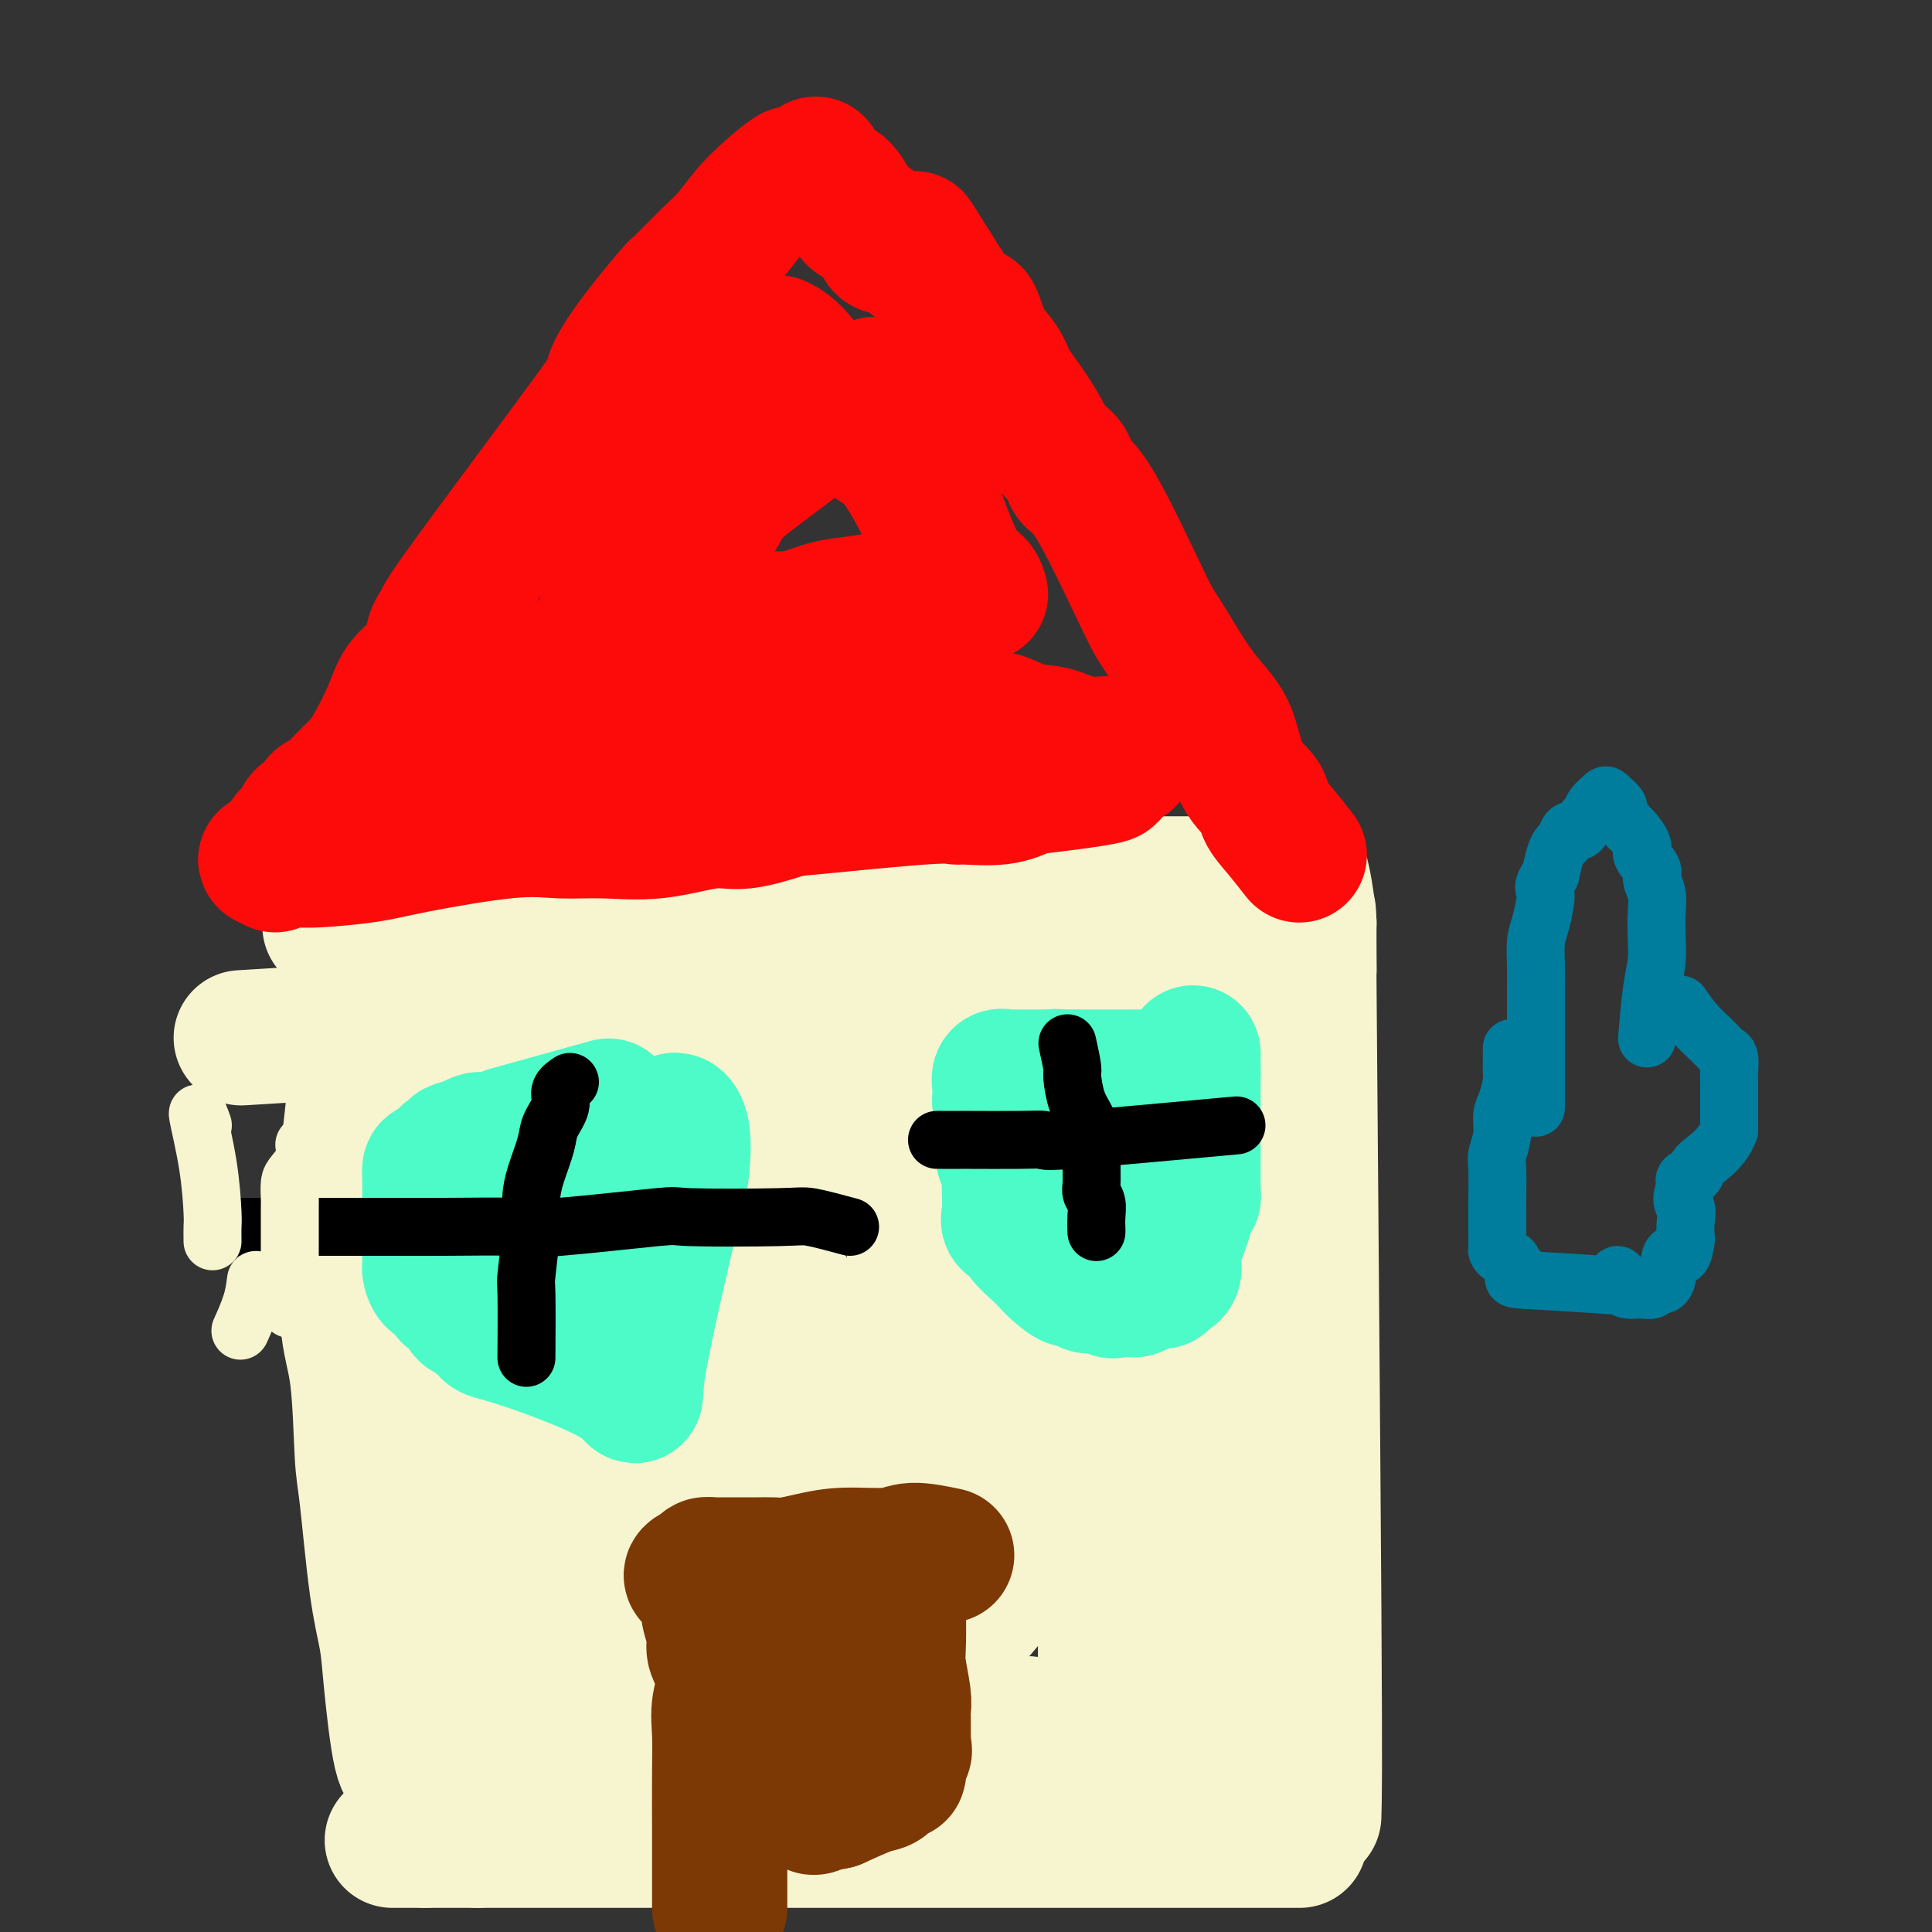 <svg viewBox='0 0 400 400' version='1.1' xmlns='http://www.w3.org/2000/svg' xmlns:xlink='http://www.w3.org/1999/xlink'><rect x="0" y="0" width="400" height="400" fill="#333333" stroke="none"/><g fill='none' stroke='#F7F5D0' stroke-width='28' stroke-linecap='round' stroke-linejoin='round'><path d='M269,381c0.265,0.000 0.530,0.000 -6,0c-6.530,0.000 -19.853,0.000 -30,0c-10.147,0.000 -17.116,0.000 -32,0c-14.884,0.000 -37.681,0.000 -56,0c-18.319,0.000 -32.159,0.000 -46,0'/><path d='M99,381c-28.667,0.000 -15.333,0.000 -10,0c5.333,0.000 2.667,0.000 0,0'/><path d='M272,376c0.113,-3.750 0.226,-7.499 0,-43c-0.226,-35.501 -0.793,-102.753 -1,-129c-0.207,-26.247 -0.056,-11.490 0,-6c0.056,5.490 0.016,1.711 0,-1c-0.016,-2.711 -0.008,-4.356 0,-6'/><path d='M271,191c-2.667,-28.036 -8.833,-5.625 -12,3c-3.167,8.625 -3.333,3.464 -11,3c-7.667,-0.464 -22.833,3.768 -38,8'/><path d='M210,205c-20.443,3.343 -41.050,4.700 -66,6c-24.950,1.300 -54.243,2.545 -65,3c-10.757,0.455 -2.978,0.122 -1,0c1.978,-0.122 -1.844,-0.033 -4,0c-2.156,0.033 -2.644,0.009 -3,0c-0.356,-0.009 -0.580,-0.002 -1,0c-0.420,0.002 -1.036,0.001 -2,0c-0.964,-0.001 -2.275,-0.000 -3,0c-0.725,0.000 -0.862,0.000 -1,0'/><path d='M64,214c-24.333,1.500 -12.167,0.750 0,0'/><path d='M269,182c-0.912,0.423 -1.824,0.846 -3,1c-1.176,0.154 -2.616,0.040 -5,0c-2.384,-0.040 -5.712,-0.007 -11,0c-5.288,0.007 -12.535,-0.013 -17,0c-4.465,0.013 -6.147,0.059 -9,0c-2.853,-0.059 -6.876,-0.223 -9,0c-2.124,0.223 -2.348,0.833 -8,1c-5.652,0.167 -16.733,-0.110 -25,0c-8.267,0.110 -13.720,0.606 -19,1c-5.280,0.394 -10.385,0.688 -16,1c-5.615,0.312 -11.738,0.644 -15,1c-3.262,0.356 -3.664,0.736 -7,1c-3.336,0.264 -9.607,0.410 -13,1c-3.393,0.590 -3.910,1.622 -6,2c-2.090,0.378 -5.755,0.102 -9,0c-3.245,-0.102 -6.070,-0.029 -8,0c-1.930,0.029 -2.965,0.015 -4,0'/><path d='M85,191c-29.703,1.384 -11.959,0.344 -6,0c5.959,-0.344 0.133,0.007 -2,0c-2.133,-0.007 -0.572,-0.371 0,0c0.572,0.371 0.155,1.477 0,2c-0.155,0.523 -0.047,0.464 0,1c0.047,0.536 0.034,1.667 0,3c-0.034,1.333 -0.088,2.867 0,5c0.088,2.133 0.319,4.864 0,4c-0.319,-0.864 -1.189,-5.324 0,6c1.189,11.324 4.435,38.434 6,50c1.565,11.566 1.447,7.590 4,22c2.553,14.410 7.776,47.205 13,80'/><path d='M100,364c3.578,23.644 1.022,6.756 0,0c-1.022,-6.756 -0.511,-3.378 0,0'/><path d='M88,381c0.208,-0.880 0.417,-1.759 0,-3c-0.417,-1.241 -1.459,-2.842 -2,-5c-0.541,-2.158 -0.582,-4.872 -1,-6c-0.418,-1.128 -1.215,-0.669 -2,-4c-0.785,-3.331 -1.559,-10.453 -2,-15c-0.441,-4.547 -0.551,-6.521 -1,-9c-0.449,-2.479 -1.238,-5.463 -2,-11c-0.762,-5.537 -1.496,-13.626 -2,-18c-0.504,-4.374 -0.779,-5.033 -1,-9c-0.221,-3.967 -0.390,-11.242 -1,-16c-0.610,-4.758 -1.662,-6.997 -2,-12c-0.338,-5.003 0.036,-12.769 0,-17c-0.036,-4.231 -0.484,-4.928 -1,-6c-0.516,-1.072 -1.100,-2.519 -1,-3c0.100,-0.481 0.886,0.006 2,-8c1.114,-8.006 2.557,-24.503 4,-41'/><path d='M76,198c0.933,-8.333 0.267,-4.667 0,-3c-0.267,1.667 -0.133,1.333 0,1'/></g>
<g fill='none' stroke='#FD0A0A' stroke-width='28' stroke-linecap='round' stroke-linejoin='round'><path d='M269,177c-1.353,-1.727 -2.705,-3.454 -4,-5c-1.295,-1.546 -2.531,-2.910 -3,-4c-0.469,-1.090 -0.171,-1.907 -1,-3c-0.829,-1.093 -2.785,-2.461 -4,-5c-1.215,-2.539 -1.689,-6.249 -3,-9c-1.311,-2.751 -3.458,-4.542 -6,-8c-2.542,-3.458 -5.477,-8.582 -7,-11c-1.523,-2.418 -1.633,-2.130 -4,-7c-2.367,-4.870 -6.992,-14.898 -10,-20c-3.008,-5.102 -4.399,-5.279 -5,-6c-0.601,-0.721 -0.412,-1.987 -1,-3c-0.588,-1.013 -1.952,-1.772 -3,-3c-1.048,-1.228 -1.779,-2.924 -3,-5c-1.221,-2.076 -2.933,-4.532 -4,-6c-1.067,-1.468 -1.490,-1.949 -2,-3c-0.510,-1.051 -1.108,-2.671 -2,-4c-0.892,-1.329 -2.078,-2.366 -3,-4c-0.922,-1.634 -1.578,-3.866 -2,-5c-0.422,-1.134 -0.608,-1.170 -1,-1c-0.392,0.170 -0.990,0.546 -2,0c-1.010,-0.546 -2.431,-2.013 -3,-3c-0.569,-0.987 -0.284,-1.493 0,-2'/><path d='M196,60c-11.848,-18.940 -4.966,-7.791 -3,-4c1.966,3.791 -0.982,0.223 -2,-1c-1.018,-1.223 -0.104,-0.102 0,0c0.104,0.102 -0.601,-0.814 -1,-1c-0.399,-0.186 -0.492,0.358 -1,0c-0.508,-0.358 -1.431,-1.620 -2,-2c-0.569,-0.380 -0.783,0.121 -1,0c-0.217,-0.121 -0.437,-0.863 -1,-1c-0.563,-0.137 -1.468,0.330 -2,0c-0.532,-0.330 -0.691,-1.456 -1,-2c-0.309,-0.544 -0.769,-0.507 -1,-1c-0.231,-0.493 -0.232,-1.515 -1,-2c-0.768,-0.485 -2.304,-0.434 -3,-1c-0.696,-0.566 -0.554,-1.751 -1,-3c-0.446,-1.249 -1.482,-2.564 -2,-3c-0.518,-0.436 -0.518,0.005 -1,0c-0.482,-0.005 -1.447,-0.457 -2,-1c-0.553,-0.543 -0.695,-1.176 -1,-2c-0.305,-0.824 -0.775,-1.837 -1,-2c-0.225,-0.163 -0.207,0.525 -1,1c-0.793,0.475 -2.396,0.738 -4,1'/><path d='M164,36c-1.718,1.044 -3.512,2.652 -5,4c-1.488,1.348 -2.669,2.434 -4,4c-1.331,1.566 -2.813,3.612 -4,5c-1.187,1.388 -2.080,2.117 -4,4c-1.920,1.883 -4.866,4.920 -6,6c-1.134,1.080 -0.457,0.201 -2,2c-1.543,1.799 -5.306,6.274 -8,10c-2.694,3.726 -4.321,6.702 -4,7c0.321,0.298 2.588,-2.081 -4,7c-6.588,9.081 -22.031,29.621 -28,38c-5.969,8.379 -2.465,4.597 -2,4c0.465,-0.597 -2.109,1.993 -3,4c-0.891,2.007 -0.100,3.433 -1,5c-0.900,1.567 -3.490,3.276 -5,5c-1.510,1.724 -1.941,3.464 -3,6c-1.059,2.536 -2.746,5.869 -4,8c-1.254,2.131 -2.075,3.061 -3,4c-0.925,0.939 -1.953,1.886 -3,3c-1.047,1.114 -2.113,2.396 -3,3c-0.887,0.604 -1.595,0.529 -2,1c-0.405,0.471 -0.508,1.487 -1,2c-0.492,0.513 -1.375,0.521 -2,1c-0.625,0.479 -0.992,1.427 -1,2c-0.008,0.573 0.344,0.770 0,1c-0.344,0.230 -1.384,0.494 -2,1c-0.616,0.506 -0.808,1.253 -1,2'/><path d='M59,175c-3.080,4.061 -1.780,4.212 -2,4c-0.220,-0.212 -1.962,-0.788 -2,-1c-0.038,-0.212 1.626,-0.059 2,0c0.374,0.059 -0.541,0.025 0,0c0.541,-0.025 2.540,-0.043 4,0c1.460,0.043 2.383,0.145 5,0c2.617,-0.145 6.929,-0.537 10,-1c3.071,-0.463 4.899,-0.998 10,-2c5.101,-1.002 13.473,-2.473 19,-3c5.527,-0.527 8.210,-0.111 11,0c2.790,0.111 5.686,-0.082 9,0c3.314,0.082 7.044,0.441 11,0c3.956,-0.441 8.137,-1.681 11,-2c2.863,-0.319 4.406,0.282 7,0c2.594,-0.282 6.238,-1.449 8,-2c1.762,-0.551 1.642,-0.486 7,-1c5.358,-0.514 16.193,-1.607 22,-2c5.807,-0.393 6.588,-0.085 7,0c0.412,0.085 0.457,-0.054 2,0c1.543,0.054 4.584,0.301 7,0c2.416,-0.301 4.208,-1.151 6,-2'/><path d='M213,163c26.412,-3.085 14.443,-2.799 11,-3c-3.443,-0.201 1.639,-0.889 4,-1c2.361,-0.111 1.999,0.356 2,0c0.001,-0.356 0.364,-1.536 1,-2c0.636,-0.464 1.543,-0.214 2,0c0.457,0.214 0.462,0.390 0,0c-0.462,-0.390 -1.392,-1.346 -2,-2c-0.608,-0.654 -0.893,-1.007 -2,-1c-1.107,0.007 -3.035,0.373 -5,0c-1.965,-0.373 -3.967,-1.486 -6,-2c-2.033,-0.514 -4.099,-0.431 -6,-1c-1.901,-0.569 -3.638,-1.792 -5,-2c-1.362,-0.208 -2.348,0.599 -4,1c-1.652,0.401 -3.970,0.396 -6,0c-2.030,-0.396 -3.772,-1.185 -6,-2c-2.228,-0.815 -4.941,-1.657 -7,-2c-2.059,-0.343 -3.463,-0.187 -5,0c-1.537,0.187 -3.205,0.404 -5,0c-1.795,-0.404 -3.716,-1.429 -5,-2c-1.284,-0.571 -1.930,-0.688 -3,-1c-1.070,-0.312 -2.564,-0.818 -4,-1c-1.436,-0.182 -2.813,-0.041 -4,0c-1.187,0.041 -2.184,-0.020 -3,0c-0.816,0.020 -1.450,0.121 -2,0c-0.550,-0.121 -1.014,-0.463 -4,-1c-2.986,-0.537 -8.493,-1.268 -14,-2'/><path d='M135,139c-12.599,-1.546 -8.095,-0.411 -6,0c2.095,0.411 1.783,0.100 -1,0c-2.783,-0.100 -8.036,0.013 -10,0c-1.964,-0.013 -0.637,-0.150 -1,0c-0.363,0.150 -2.415,0.589 -2,0c0.415,-0.589 3.298,-2.204 5,-3c1.702,-0.796 2.223,-0.772 3,-1c0.777,-0.228 1.810,-0.709 3,-1c1.190,-0.291 2.538,-0.394 4,-1c1.462,-0.606 3.039,-1.716 5,-2c1.961,-0.284 4.305,0.257 7,0c2.695,-0.257 5.741,-1.312 8,-2c2.259,-0.688 3.730,-1.010 6,-1c2.270,0.010 5.341,0.353 8,0c2.659,-0.353 4.908,-1.403 7,-2c2.092,-0.597 4.026,-0.742 6,-1c1.974,-0.258 3.987,-0.629 6,-1'/><path d='M183,124c7.862,-1.096 3.515,-0.336 3,0c-0.515,0.336 2.800,0.248 5,0c2.200,-0.248 3.283,-0.655 4,-1c0.717,-0.345 1.066,-0.627 0,0c-1.066,0.627 -3.548,2.164 -6,4c-2.452,1.836 -4.873,3.971 -7,5c-2.127,1.029 -3.961,0.952 -6,1c-2.039,0.048 -4.284,0.221 -7,1c-2.716,0.779 -5.904,2.164 -9,3c-3.096,0.836 -6.100,1.124 -9,2c-2.900,0.876 -5.695,2.339 -8,3c-2.305,0.661 -4.120,0.521 -6,1c-1.880,0.479 -3.825,1.578 -6,2c-2.175,0.422 -4.578,0.165 -6,0c-1.422,-0.165 -1.862,-0.240 -3,0c-1.138,0.240 -2.974,0.796 -4,1c-1.026,0.204 -1.240,0.056 -2,0c-0.760,-0.056 -2.064,-0.019 -3,0c-0.936,0.019 -1.505,0.019 -1,0c0.505,-0.019 2.084,-0.057 4,1c1.916,1.057 4.170,3.208 7,4c2.830,0.792 6.237,0.226 10,0c3.763,-0.226 7.881,-0.113 12,0'/><path d='M145,151c6.106,-0.405 10.369,-1.419 14,-2c3.631,-0.581 6.628,-0.729 10,-1c3.372,-0.271 7.119,-0.663 9,-1c1.881,-0.337 1.895,-0.617 3,-1c1.105,-0.383 3.299,-0.869 5,-1c1.701,-0.131 2.908,0.094 3,0c0.092,-0.094 -0.933,-0.508 -2,-1c-1.067,-0.492 -2.178,-1.063 -4,-2c-1.822,-0.937 -4.357,-2.240 -7,-3c-2.643,-0.760 -5.395,-0.978 -9,-2c-3.605,-1.022 -8.062,-2.850 -12,-5c-3.938,-2.150 -7.358,-4.624 -10,-5c-2.642,-0.376 -4.505,1.344 -6,1c-1.495,-0.344 -2.621,-2.752 -4,-4c-1.379,-1.248 -3.010,-1.335 -4,-2c-0.990,-0.665 -1.338,-1.906 -2,-3c-0.662,-1.094 -1.636,-2.040 -2,-3c-0.364,-0.960 -0.117,-1.933 0,-3c0.117,-1.067 0.103,-2.229 0,-3c-0.103,-0.771 -0.296,-1.151 2,-6c2.296,-4.849 7.079,-14.166 9,-18c1.921,-3.834 0.979,-2.186 1,-2c0.021,0.186 1.006,-1.090 2,-1c0.994,0.090 1.997,1.545 3,3'/><path d='M144,86c0.700,1.413 0.949,3.446 1,5c0.051,1.554 -0.098,2.628 0,5c0.098,2.372 0.442,6.041 0,10c-0.442,3.959 -1.670,8.209 -3,12c-1.330,3.791 -2.762,7.123 -4,10c-1.238,2.877 -2.283,5.297 -3,7c-0.717,1.703 -1.108,2.688 -2,4c-0.892,1.312 -2.285,2.951 -3,4c-0.715,1.049 -0.752,1.507 -1,2c-0.248,0.493 -0.708,1.021 -1,1c-0.292,-0.021 -0.417,-0.590 -1,-2c-0.583,-1.410 -1.624,-3.661 -2,-5c-0.376,-1.339 -0.087,-1.767 0,-3c0.087,-1.233 -0.029,-3.272 0,-5c0.029,-1.728 0.202,-3.144 1,-6c0.798,-2.856 2.223,-7.151 3,-11c0.777,-3.849 0.908,-7.251 2,-10c1.092,-2.749 3.145,-4.846 4,-6c0.855,-1.154 0.513,-1.364 1,-3c0.487,-1.636 1.805,-4.699 3,-7c1.195,-2.301 2.267,-3.842 3,-5c0.733,-1.158 1.127,-1.935 2,-3c0.873,-1.065 2.224,-2.420 3,-3c0.776,-0.580 0.978,-0.387 1,-1c0.022,-0.613 -0.137,-2.032 2,-3c2.137,-0.968 6.568,-1.484 11,-2'/><path d='M161,71c3.135,1.150 5.473,5.026 8,8c2.527,2.974 5.245,5.046 7,7c1.755,1.954 2.549,3.790 4,5c1.451,1.210 3.559,1.794 6,5c2.441,3.206 5.217,9.035 7,12c1.783,2.965 2.575,3.065 3,4c0.425,0.935 0.482,2.705 1,4c0.518,1.295 1.496,2.116 2,3c0.504,0.884 0.533,1.830 1,2c0.467,0.170 1.370,-0.437 2,0c0.630,0.437 0.986,1.916 1,2c0.014,0.084 -0.314,-1.229 -1,-2c-0.686,-0.771 -1.732,-1.002 -3,-3c-1.268,-1.998 -2.759,-5.765 -4,-9c-1.241,-3.235 -2.231,-5.939 -3,-8c-0.769,-2.061 -1.318,-3.478 -2,-5c-0.682,-1.522 -1.496,-3.148 -2,-4c-0.504,-0.852 -0.698,-0.930 -1,-2c-0.302,-1.070 -0.712,-3.131 -1,-4c-0.288,-0.869 -0.453,-0.545 -1,-1c-0.547,-0.455 -1.475,-1.687 -2,-2c-0.525,-0.313 -0.649,0.295 -1,0c-0.351,-0.295 -0.931,-1.493 -1,-2c-0.069,-0.507 0.373,-0.321 0,0c-0.373,0.321 -1.562,0.779 -1,0c0.562,-0.779 2.875,-2.794 -1,0c-3.875,2.794 -13.937,10.397 -24,18'/><path d='M155,99c-5.155,4.073 -5.043,5.254 -6,7c-0.957,1.746 -2.984,4.056 -6,6c-3.016,1.944 -7.022,3.522 -9,6c-1.978,2.478 -1.927,5.856 -3,8c-1.073,2.144 -3.269,3.053 -7,6c-3.731,2.947 -8.997,7.930 -12,11c-3.003,3.070 -3.744,4.226 -5,6c-1.256,1.774 -3.028,4.165 -4,5c-0.972,0.835 -1.146,0.112 -2,0c-0.854,-0.112 -2.389,0.385 -2,0c0.389,-0.385 2.703,-1.651 5,-3c2.297,-1.349 4.578,-2.780 7,-4c2.422,-1.220 4.984,-2.229 8,-3c3.016,-0.771 6.485,-1.303 12,-3c5.515,-1.697 13.076,-4.558 19,-7c5.924,-2.442 10.210,-4.465 16,-6c5.790,-1.535 13.083,-2.581 16,-3c2.917,-0.419 1.459,-0.209 0,0'/></g>
<g fill='none' stroke='#F7F5D0' stroke-width='28' stroke-linecap='round' stroke-linejoin='round'><path d='M247,228c-2.162,5.025 -4.324,10.049 -5,14c-0.676,3.951 0.135,6.827 0,10c-0.135,3.173 -1.217,6.643 -2,11c-0.783,4.357 -1.268,9.602 -2,15c-0.732,5.398 -1.713,10.948 -3,21c-1.287,10.052 -2.881,24.604 -4,32c-1.119,7.396 -1.764,7.636 -2,9c-0.236,1.364 -0.063,3.852 0,6c0.063,2.148 0.017,3.956 0,5c-0.017,1.044 -0.005,1.325 0,2c0.005,0.675 0.001,1.746 0,2c-0.001,0.254 -0.000,-0.308 0,-1c0.000,-0.692 0.000,-1.515 0,-2c-0.000,-0.485 -0.000,-0.632 0,-1c0.000,-0.368 0.000,-0.958 0,-3c-0.000,-2.042 -0.000,-5.536 0,-9c0.000,-3.464 0.000,-6.900 0,-12c-0.000,-5.100 -0.000,-11.866 0,-18c0.000,-6.134 0.000,-11.638 0,-16c-0.000,-4.362 -0.000,-7.582 0,-11c0.000,-3.418 0.000,-7.036 0,-10c-0.000,-2.964 -0.000,-5.276 0,-8c0.000,-2.724 0.000,-5.862 0,-9'/><path d='M229,255c-0.001,-19.790 -0.003,-19.263 0,-21c0.003,-1.737 0.013,-5.736 0,-10c-0.013,-4.264 -0.048,-8.792 0,-11c0.048,-2.208 0.177,-2.094 0,-2c-0.177,0.094 -0.662,0.169 0,1c0.662,0.831 2.470,2.420 4,8c1.530,5.580 2.782,15.153 4,22c1.218,6.847 2.403,10.970 3,14c0.597,3.030 0.605,4.967 1,12c0.395,7.033 1.178,19.160 2,27c0.822,7.840 1.682,11.392 2,14c0.318,2.608 0.093,4.274 0,6c-0.093,1.726 -0.053,3.514 0,5c0.053,1.486 0.120,2.670 0,4c-0.120,1.330 -0.426,2.807 0,4c0.426,1.193 1.584,2.101 2,3c0.416,0.899 0.091,1.787 0,3c-0.091,1.213 0.052,2.750 0,3c-0.052,0.250 -0.301,-0.786 -1,-2c-0.699,-1.214 -1.850,-2.607 -3,-4'/><path d='M243,331c-0.817,-1.777 -0.860,-3.220 -2,-6c-1.140,-2.780 -3.377,-6.896 -7,-22c-3.623,-15.104 -8.632,-41.195 -11,-54c-2.368,-12.805 -2.096,-12.323 -2,-13c0.096,-0.677 0.017,-2.514 0,-4c-0.017,-1.486 0.028,-2.620 0,-3c-0.028,-0.380 -0.128,-0.004 0,-1c0.128,-0.996 0.483,-3.363 0,-1c-0.483,2.363 -1.803,9.457 -3,16c-1.197,6.543 -2.271,12.535 -3,19c-0.729,6.465 -1.113,13.402 -2,19c-0.887,5.598 -2.277,9.857 -3,14c-0.723,4.143 -0.781,8.168 -1,11c-0.219,2.832 -0.600,4.469 -1,6c-0.400,1.531 -0.819,2.957 -1,4c-0.181,1.043 -0.126,1.704 0,3c0.126,1.296 0.322,3.227 0,3c-0.322,-0.227 -1.161,-2.614 -2,-5'/><path d='M205,317c-0.921,-1.747 -2.224,-3.614 -3,-8c-0.776,-4.386 -1.024,-11.291 -2,-18c-0.976,-6.709 -2.678,-13.221 -4,-20c-1.322,-6.779 -2.263,-13.824 -3,-18c-0.737,-4.176 -1.269,-5.484 -2,-7c-0.731,-1.516 -1.661,-3.240 -2,-5c-0.339,-1.760 -0.088,-3.555 0,-5c0.088,-1.445 0.013,-2.539 0,-2c-0.013,0.539 0.036,2.711 0,6c-0.036,3.289 -0.156,7.695 0,13c0.156,5.305 0.589,11.509 1,17c0.411,5.491 0.801,10.270 1,16c0.199,5.730 0.209,12.411 0,17c-0.209,4.589 -0.635,7.087 0,11c0.635,3.913 2.332,9.241 0,6c-2.332,-3.241 -8.693,-15.051 -13,-23c-4.307,-7.949 -6.561,-12.036 -9,-17c-2.439,-4.964 -5.064,-10.804 -7,-15c-1.936,-4.196 -3.185,-6.749 -4,-9c-0.815,-2.251 -1.198,-4.201 -2,-7c-0.802,-2.799 -2.024,-6.446 -3,-5c-0.976,1.446 -1.708,7.985 -2,13c-0.292,5.015 -0.146,8.508 0,12'/><path d='M151,269c-0.323,11.128 -0.129,26.447 0,34c0.129,7.553 0.193,7.340 0,8c-0.193,0.660 -0.644,2.193 -1,4c-0.356,1.807 -0.619,3.888 -1,4c-0.381,0.112 -0.881,-1.746 -1,-2c-0.119,-0.254 0.142,1.095 -3,-4c-3.142,-5.095 -9.688,-16.634 -13,-23c-3.312,-6.366 -3.391,-7.561 -4,-9c-0.609,-1.439 -1.750,-3.124 -3,-5c-1.250,-1.876 -2.610,-3.942 -3,-5c-0.390,-1.058 0.192,-1.106 0,-2c-0.192,-0.894 -1.156,-2.632 -2,-2c-0.844,0.632 -1.569,3.635 -2,6c-0.431,2.365 -0.568,4.091 -1,9c-0.432,4.909 -1.158,13.001 -2,20c-0.842,6.999 -1.800,12.906 -3,17c-1.200,4.094 -2.641,6.377 -2,12c0.641,5.623 3.364,14.588 -1,7c-4.364,-7.588 -15.814,-31.729 -21,-43c-5.186,-11.271 -4.108,-9.672 -4,-11c0.108,-1.328 -0.755,-5.583 -1,-9c-0.245,-3.417 0.126,-5.997 0,-8c-0.126,-2.003 -0.750,-3.429 0,-5c0.750,-1.571 2.875,-3.285 5,-5'/><path d='M88,257c3.521,-1.356 9.822,-2.245 15,-2c5.178,0.245 9.232,1.626 14,3c4.768,1.374 10.249,2.743 15,4c4.751,1.257 8.773,2.402 12,4c3.227,1.598 5.658,3.649 8,5c2.342,1.351 4.594,2.003 6,4c1.406,1.997 1.966,5.339 2,7c0.034,1.661 -0.457,1.640 -1,4c-0.543,2.360 -1.139,7.100 -3,10c-1.861,2.900 -4.988,3.960 -9,5c-4.012,1.040 -8.908,2.058 -13,2c-4.092,-0.058 -7.379,-1.194 -10,-2c-2.621,-0.806 -4.578,-1.282 -6,-2c-1.422,-0.718 -2.311,-1.679 -3,-3c-0.689,-1.321 -1.179,-3.004 -2,-4c-0.821,-0.996 -1.973,-1.307 -1,-3c0.973,-1.693 4.073,-4.768 7,-6c2.927,-1.232 5.683,-0.619 9,-1c3.317,-0.381 7.195,-1.754 13,-1c5.805,0.754 13.537,3.634 19,5c5.463,1.366 8.657,1.217 13,3c4.343,1.783 9.834,5.499 14,8c4.166,2.501 7.006,3.789 10,4c2.994,0.211 6.141,-0.654 7,4c0.859,4.654 -0.571,14.827 -2,25'/><path d='M202,330c-4.306,6.365 -14.073,9.778 -21,13c-6.927,3.222 -11.016,6.254 -15,8c-3.984,1.746 -7.864,2.205 -11,3c-3.136,0.795 -5.529,1.926 -8,2c-2.471,0.074 -5.019,-0.909 -7,-1c-1.981,-0.091 -3.395,0.711 -5,1c-1.605,0.289 -3.401,0.064 -5,0c-1.599,-0.064 -3.002,0.031 -4,0c-0.998,-0.031 -1.593,-0.189 -1,0c0.593,0.189 2.374,0.727 4,1c1.626,0.273 3.098,0.283 5,0c1.902,-0.283 4.232,-0.858 9,0c4.768,0.858 11.972,3.151 17,4c5.028,0.849 7.880,0.255 11,0c3.120,-0.255 6.510,-0.171 10,0c3.490,0.171 7.082,0.431 10,0c2.918,-0.431 5.161,-1.551 7,-2c1.839,-0.449 3.273,-0.227 5,0c1.727,0.227 3.748,0.459 5,0c1.252,-0.459 1.734,-1.609 2,-2c0.266,-0.391 0.314,-0.025 1,0c0.686,0.025 2.009,-0.292 2,0c-0.009,0.292 -1.348,1.194 -2,2c-0.652,0.806 -0.615,1.516 -3,1c-2.385,-0.516 -7.193,-2.258 -12,-4'/><path d='M196,356c-2.260,-0.886 -1.911,-1.102 -2,-1c-0.089,0.102 -0.618,0.523 -1,0c-0.382,-0.523 -0.618,-1.991 -1,-3c-0.382,-1.009 -0.910,-1.560 -1,-2c-0.090,-0.440 0.259,-0.769 2,-3c1.741,-2.231 4.874,-6.363 5,-7c0.126,-0.637 -2.755,2.220 6,-8c8.755,-10.220 29.146,-33.517 37,-43c7.854,-9.483 3.170,-5.154 2,-5c-1.170,0.154 1.175,-3.869 2,-6c0.825,-2.131 0.131,-2.370 0,-3c-0.131,-0.630 0.301,-1.650 0,-3c-0.301,-1.350 -1.335,-3.030 -2,-5c-0.665,-1.970 -0.959,-4.230 -2,-6c-1.041,-1.770 -2.828,-3.051 -5,-5c-2.172,-1.949 -4.731,-4.567 -8,-7c-3.269,-2.433 -7.250,-4.683 -11,-6c-3.750,-1.317 -7.269,-1.702 -12,-2c-4.731,-0.298 -10.674,-0.509 -16,-1c-5.326,-0.491 -10.033,-1.261 -15,-1c-4.967,0.261 -10.192,1.553 -14,2c-3.808,0.447 -6.197,0.048 -9,0c-2.803,-0.048 -6.019,0.255 -9,1c-2.981,0.745 -5.726,1.931 -8,3c-2.274,1.069 -4.078,2.020 -6,3c-1.922,0.980 -3.961,1.990 -6,3'/><path d='M122,251c-3.977,2.355 -3.920,3.741 -4,5c-0.080,1.259 -0.297,2.391 0,3c0.297,0.609 1.109,0.693 2,3c0.891,2.307 1.863,6.835 3,9c1.137,2.165 2.439,1.967 4,4c1.561,2.033 3.379,6.296 5,8c1.621,1.704 3.043,0.849 5,2c1.957,1.151 4.448,4.309 6,6c1.552,1.691 2.166,1.914 3,4c0.834,2.086 1.887,6.036 3,9c1.113,2.964 2.286,4.941 3,6c0.714,1.059 0.968,1.198 1,4c0.032,2.802 -0.157,8.266 -3,16c-2.843,7.734 -8.339,17.739 -12,22c-3.661,4.261 -5.486,2.778 -8,4c-2.514,1.222 -5.718,5.149 -8,6c-2.282,0.851 -3.644,-1.373 -5,0c-1.356,1.373 -2.707,6.343 -3,-1c-0.293,-7.343 0.473,-27.001 2,-36c1.527,-8.999 3.817,-7.340 7,-8c3.183,-0.660 7.259,-3.638 11,-6c3.741,-2.362 7.147,-4.107 10,-5c2.853,-0.893 5.153,-0.933 8,-1c2.847,-0.067 6.242,-0.162 10,1c3.758,1.162 7.879,3.581 12,6'/><path d='M174,312c5.081,2.396 6.784,4.886 9,7c2.216,2.114 4.945,3.853 6,6c1.055,2.147 0.434,4.702 0,7c-0.434,2.298 -0.683,4.338 -2,6c-1.317,1.662 -3.704,2.947 -7,4c-3.296,1.053 -7.502,1.875 -11,2c-3.498,0.125 -6.287,-0.448 -11,-2c-4.713,-1.552 -11.351,-4.083 -15,-6c-3.649,-1.917 -4.309,-3.222 -6,-5c-1.691,-1.778 -4.415,-4.031 -6,-6c-1.585,-1.969 -2.033,-3.654 -3,-6c-0.967,-2.346 -2.453,-5.352 -3,-7c-0.547,-1.648 -0.154,-1.938 0,-3c0.154,-1.062 0.067,-2.894 1,-5c0.933,-2.106 2.884,-4.484 5,-6c2.116,-1.516 4.397,-2.170 7,-3c2.603,-0.830 5.528,-1.838 8,-2c2.472,-0.162 4.493,0.521 7,1c2.507,0.479 5.502,0.756 9,2c3.498,1.244 7.501,3.457 11,6c3.499,2.543 6.494,5.418 9,8c2.506,2.582 4.522,4.873 6,6c1.478,1.127 2.416,1.091 3,2c0.584,0.909 0.812,2.763 1,4c0.188,1.237 0.336,1.855 0,2c-0.336,0.145 -1.156,-0.185 -2,0c-0.844,0.185 -1.711,0.885 -4,1c-2.289,0.115 -6.001,-0.354 -10,-1c-3.999,-0.646 -8.285,-1.470 -13,-4c-4.715,-2.530 -9.857,-6.765 -15,-11'/><path d='M148,309c-4.974,-3.897 -9.911,-8.139 -16,-17c-6.089,-8.861 -13.332,-22.342 -16,-28c-2.668,-5.658 -0.763,-3.495 0,-3c0.763,0.495 0.382,-0.678 0,-2c-0.382,-1.322 -0.766,-2.793 -1,-4c-0.234,-1.207 -0.319,-2.150 0,-3c0.319,-0.850 1.043,-1.608 1,-2c-0.043,-0.392 -0.854,-0.417 0,-2c0.854,-1.583 3.373,-4.723 5,-6c1.627,-1.277 2.364,-0.691 5,-1c2.636,-0.309 7.173,-1.511 12,-3c4.827,-1.489 9.946,-3.264 15,-4c5.054,-0.736 10.044,-0.435 14,-1c3.956,-0.565 6.880,-1.998 10,-2c3.120,-0.002 6.437,1.425 10,2c3.563,0.575 7.371,0.297 11,0c3.629,-0.297 7.079,-0.613 11,-1c3.921,-0.387 8.314,-0.846 12,-1c3.686,-0.154 6.667,-0.003 9,0c2.333,0.003 4.020,-0.143 6,0c1.980,0.143 4.252,0.574 6,1c1.748,0.426 2.971,0.845 4,1c1.029,0.155 1.866,0.044 3,0c1.134,-0.044 2.567,-0.022 4,0'/><path d='M253,233c11.519,0.533 2.315,0.866 -1,1c-3.315,0.134 -0.741,0.070 0,1c0.741,0.930 -0.349,2.854 -1,4c-0.651,1.146 -0.861,1.514 -1,3c-0.139,1.486 -0.206,4.089 0,6c0.206,1.911 0.685,3.131 2,6c1.315,2.869 3.466,7.387 5,11c1.534,3.613 2.450,6.321 3,10c0.550,3.679 0.733,8.327 2,12c1.267,3.673 3.617,6.369 4,10c0.383,3.631 -1.200,8.197 -2,13c-0.800,4.803 -0.817,9.843 -1,14c-0.183,4.157 -0.531,7.429 -1,10c-0.469,2.571 -1.058,4.439 -2,7c-0.942,2.561 -2.235,5.815 -3,8c-0.765,2.185 -1.001,3.301 -3,5c-1.999,1.699 -5.762,3.982 -9,6c-3.238,2.018 -5.950,3.772 -9,5c-3.050,1.228 -6.438,1.931 -10,3c-3.562,1.069 -7.298,2.506 -12,3c-4.702,0.494 -10.370,0.046 -15,0c-4.630,-0.046 -8.223,0.310 -13,-1c-4.777,-1.310 -10.738,-4.287 -16,-6c-5.262,-1.713 -9.824,-2.161 -13,-4c-3.176,-1.839 -4.965,-5.070 -7,-7c-2.035,-1.930 -4.317,-2.558 -6,-4c-1.683,-1.442 -2.767,-3.698 -4,-6c-1.233,-2.302 -2.617,-4.651 -4,-7'/><path d='M136,336c-2.143,-1.862 -3.500,-0.018 0,-9c3.500,-8.982 11.856,-28.791 16,-36c4.144,-7.209 4.075,-1.819 5,0c0.925,1.819 2.844,0.066 5,0c2.156,-0.066 4.548,1.556 6,3c1.452,1.444 1.964,2.710 3,5c1.036,2.290 2.596,5.602 3,9c0.404,3.398 -0.348,6.880 -1,10c-0.652,3.120 -1.206,5.878 -3,10c-1.794,4.122 -4.829,9.610 -7,14c-2.171,4.390 -3.477,7.683 -4,9c-0.523,1.317 -0.261,0.659 0,0'/></g>
<g fill='none' stroke='#4DFBC8' stroke-width='28' stroke-linecap='round' stroke-linejoin='round'><path d='M247,222c-1.697,0.423 -3.394,0.845 -4,1c-0.606,0.155 -0.120,0.041 -1,0c-0.880,-0.041 -3.126,-0.011 -4,0c-0.874,0.011 -0.376,0.003 -1,0c-0.624,-0.003 -2.369,-0.001 -4,0c-1.631,0.001 -3.147,0.000 -4,0c-0.853,-0.000 -1.044,-0.000 -2,0c-0.956,0.000 -2.676,0.000 -4,0c-1.324,-0.000 -2.253,-0.000 -3,0c-0.747,0.000 -1.313,0.000 -2,0c-0.687,-0.000 -1.496,-0.000 -2,0c-0.504,0.000 -0.702,0.000 -1,0c-0.298,-0.000 -0.697,-0.000 -1,0c-0.303,0.000 -0.511,0.000 -1,0c-0.489,-0.000 -1.259,-0.001 -2,0c-0.741,0.001 -1.452,0.006 -2,0c-0.548,-0.006 -0.931,-0.021 -1,0c-0.069,0.021 0.177,0.078 0,0c-0.177,-0.078 -0.779,-0.290 -1,0c-0.221,0.290 -0.063,1.083 0,2c0.063,0.917 0.032,1.959 0,3'/><path d='M207,228c-0.083,0.970 0.710,0.895 1,1c0.290,0.105 0.078,0.390 0,1c-0.078,0.610 -0.021,1.544 0,2c0.021,0.456 0.006,0.435 0,1c-0.006,0.565 -0.004,1.715 0,2c0.004,0.285 0.009,-0.295 0,0c-0.009,0.295 -0.032,1.466 0,2c0.032,0.534 0.121,0.430 0,1c-0.121,0.570 -0.451,1.813 0,2c0.451,0.187 1.683,-0.682 2,-1c0.317,-0.318 -0.282,-0.085 0,0c0.282,0.085 1.443,0.023 2,0c0.557,-0.023 0.509,-0.006 1,0c0.491,0.006 1.521,-0.000 2,0c0.479,0.000 0.409,0.006 1,0c0.591,-0.006 1.845,-0.026 3,0c1.155,0.026 2.213,0.096 3,0c0.787,-0.096 1.305,-0.359 2,0c0.695,0.359 1.567,1.338 2,2c0.433,0.662 0.427,1.005 1,1c0.573,-0.005 1.725,-0.358 2,0c0.275,0.358 -0.328,1.426 0,2c0.328,0.574 1.588,0.655 2,1c0.412,0.345 -0.025,0.956 0,1c0.025,0.044 0.513,-0.478 1,-1'/><path d='M232,245c1.875,0.298 1.562,-1.956 2,-3c0.438,-1.044 1.629,-0.879 2,-1c0.371,-0.121 -0.076,-0.530 0,-1c0.076,-0.470 0.675,-1.002 1,-1c0.325,0.002 0.374,0.536 1,1c0.626,0.464 1.828,0.856 1,2c-0.828,1.144 -3.684,3.039 -5,4c-1.316,0.961 -1.090,0.989 -1,1c0.090,0.011 0.045,0.006 0,0'/><path d='M230,230c0.000,0.966 0.000,1.932 0,3c-0.000,1.068 -0.000,2.237 0,3c0.000,0.763 0.000,1.120 0,2c-0.000,0.880 -0.000,2.284 0,3c0.000,0.716 0.001,0.744 0,1c-0.001,0.256 -0.002,0.741 0,1c0.002,0.259 0.008,0.293 0,1c-0.008,0.707 -0.031,2.087 0,3c0.031,0.913 0.115,1.359 0,2c-0.115,0.641 -0.429,1.477 -1,2c-0.571,0.523 -1.400,0.731 -2,1c-0.600,0.269 -0.970,0.597 -1,1c-0.030,0.403 0.281,0.881 0,1c-0.281,0.119 -1.152,-0.122 -2,0c-0.848,0.122 -1.671,0.606 -2,1c-0.329,0.394 -0.165,0.697 0,1'/><path d='M222,256c-1.503,0.728 -1.761,0.050 -2,0c-0.239,-0.050 -0.460,0.530 -1,1c-0.540,0.470 -1.399,0.831 -2,1c-0.601,0.169 -0.946,0.148 -1,0c-0.054,-0.148 0.182,-0.422 0,-1c-0.182,-0.578 -0.781,-1.458 -1,-2c-0.219,-0.542 -0.059,-0.745 0,-1c0.059,-0.255 0.016,-0.560 0,-1c-0.016,-0.440 -0.004,-1.014 0,-2c0.004,-0.986 0.001,-2.382 0,-3c-0.001,-0.618 -0.000,-0.456 0,-1c0.000,-0.544 0.000,-1.795 0,-3c-0.000,-1.205 -0.001,-2.366 0,-3c0.001,-0.634 0.004,-0.741 0,-1c-0.004,-0.259 -0.013,-0.672 0,-1c0.013,-0.328 0.049,-0.573 0,-1c-0.049,-0.427 -0.183,-1.036 0,-2c0.183,-0.964 0.683,-2.283 1,-3c0.317,-0.717 0.449,-0.833 1,-1c0.551,-0.167 1.519,-0.385 2,-1c0.481,-0.615 0.476,-1.627 1,-2c0.524,-0.373 1.578,-0.107 2,0c0.422,0.107 0.211,0.053 0,0'/><path d='M222,229c1.062,-0.671 0.719,-0.349 1,0c0.281,0.349 1.188,0.724 2,1c0.812,0.276 1.531,0.454 2,1c0.469,0.546 0.688,1.460 1,2c0.312,0.540 0.717,0.707 1,1c0.283,0.293 0.444,0.713 1,1c0.556,0.287 1.507,0.443 2,1c0.493,0.557 0.527,1.517 1,2c0.473,0.483 1.383,0.490 2,1c0.617,0.510 0.940,1.524 1,2c0.060,0.476 -0.141,0.415 0,1c0.141,0.585 0.626,1.818 1,3c0.374,1.182 0.636,2.314 1,3c0.364,0.686 0.830,0.926 1,1c0.170,0.074 0.046,-0.019 0,1c-0.046,1.019 -0.013,3.148 0,4c0.013,0.852 0.007,0.426 0,0'/><path d='M247,218c0.000,2.013 0.000,4.025 0,6c-0.000,1.975 -0.000,3.912 0,5c0.000,1.088 0.000,1.328 0,2c-0.000,0.672 -0.000,1.776 0,2c0.000,0.224 0.000,-0.431 0,0c-0.000,0.431 -0.000,1.948 0,3c0.000,1.052 0.000,1.637 0,2c-0.000,0.363 -0.000,0.503 0,1c0.000,0.497 0.001,1.352 0,2c-0.001,0.648 -0.004,1.089 0,2c0.004,0.911 0.013,2.293 0,3c-0.013,0.707 -0.050,0.740 0,1c0.050,0.260 0.187,0.745 0,1c-0.187,0.255 -0.696,0.278 -1,1c-0.304,0.722 -0.401,2.142 -1,4c-0.599,1.858 -1.700,4.154 -2,6c-0.300,1.846 0.200,3.242 0,4c-0.200,0.758 -1.100,0.879 -2,1'/><path d='M241,264c-0.924,2.680 -0.235,0.378 -1,0c-0.765,-0.378 -2.982,1.166 -4,2c-1.018,0.834 -0.835,0.958 -1,1c-0.165,0.042 -0.679,0.003 -1,0c-0.321,-0.003 -0.448,0.031 -1,0c-0.552,-0.031 -1.528,-0.128 -2,0c-0.472,0.128 -0.440,0.482 -1,0c-0.560,-0.482 -1.712,-1.798 -2,-2c-0.288,-0.202 0.290,0.712 0,1c-0.290,0.288 -1.446,-0.048 -2,0c-0.554,0.048 -0.505,0.480 -1,0c-0.495,-0.480 -1.535,-1.871 -2,-2c-0.465,-0.129 -0.356,1.003 -1,1c-0.644,-0.003 -2.041,-1.142 -3,-2c-0.959,-0.858 -1.480,-1.434 -2,-2c-0.520,-0.566 -1.039,-1.122 -2,-2c-0.961,-0.878 -2.363,-2.077 -3,-3c-0.637,-0.923 -0.511,-1.569 -1,-2c-0.489,-0.431 -1.595,-0.645 -2,-1c-0.405,-0.355 -0.108,-0.850 0,-2c0.108,-1.150 0.029,-2.954 0,-4c-0.029,-1.046 -0.008,-1.334 0,-2c0.008,-0.666 0.002,-1.711 0,-3c-0.002,-1.289 0.002,-2.822 0,-4c-0.002,-1.178 -0.008,-2.003 0,-3c0.008,-0.997 0.030,-2.168 0,-3c-0.030,-0.832 -0.111,-1.326 0,-2c0.111,-0.674 0.415,-1.528 1,-2c0.585,-0.472 1.453,-0.564 2,-1c0.547,-0.436 0.774,-1.218 1,-2'/><path d='M213,225c0.616,-1.249 0.155,-0.870 1,-1c0.845,-0.130 2.997,-0.767 4,-1c1.003,-0.233 0.856,-0.063 1,0c0.144,0.063 0.577,0.017 1,0c0.423,-0.017 0.835,-0.005 1,0c0.165,0.005 0.082,0.002 0,0'/><path d='M126,229c-7.284,2.030 -14.567,4.061 -18,5c-3.433,0.939 -3.014,0.788 -3,1c0.014,0.212 -0.377,0.788 -1,1c-0.623,0.212 -1.479,0.060 -2,0c-0.521,-0.060 -0.707,-0.026 -1,0c-0.293,0.026 -0.694,0.046 -1,0c-0.306,-0.046 -0.516,-0.156 -1,0c-0.484,0.156 -1.242,0.578 -2,1'/><path d='M97,237c-4.759,1.319 -2.157,0.617 -1,1c1.157,0.383 0.870,1.853 0,2c-0.870,0.147 -2.324,-1.028 -3,-1c-0.676,0.028 -0.573,1.258 -1,2c-0.427,0.742 -1.382,0.997 -2,1c-0.618,0.003 -0.898,-0.247 -1,0c-0.102,0.247 -0.027,0.991 0,2c0.027,1.009 0.007,2.283 0,3c-0.007,0.717 -0.002,0.878 0,2c0.002,1.122 0.001,3.204 0,4c-0.001,0.796 -0.001,0.306 0,1c0.001,0.694 0.002,2.571 0,4c-0.002,1.429 -0.008,2.409 0,3c0.008,0.591 0.028,0.792 0,1c-0.028,0.208 -0.106,0.422 0,1c0.106,0.578 0.395,1.520 1,2c0.605,0.480 1.524,0.497 2,1c0.476,0.503 0.508,1.492 1,2c0.492,0.508 1.444,0.534 2,1c0.556,0.466 0.716,1.372 1,2c0.284,0.628 0.692,0.977 1,1c0.308,0.023 0.517,-0.279 1,0c0.483,0.279 1.242,1.140 2,2'/><path d='M100,274c1.762,2.244 0.668,1.354 6,3c5.332,1.646 17.089,5.828 22,9c4.911,3.172 2.974,5.335 4,-2c1.026,-7.335 5.013,-24.167 9,-41'/><path d='M141,243c1.171,-8.904 -0.400,-10.663 -1,-11c-0.600,-0.337 -0.228,0.747 -1,1c-0.772,0.253 -2.686,-0.324 -4,0c-1.314,0.324 -2.026,1.549 -3,2c-0.974,0.451 -2.209,0.129 -3,0c-0.791,-0.129 -1.139,-0.065 -2,0c-0.861,0.065 -2.234,0.129 -3,0c-0.766,-0.129 -0.925,-0.453 -2,0c-1.075,0.453 -3.067,1.681 -4,2c-0.933,0.319 -0.806,-0.273 -1,0c-0.194,0.273 -0.707,1.412 -1,2c-0.293,0.588 -0.366,0.627 -1,1c-0.634,0.373 -1.830,1.081 -2,2c-0.170,0.919 0.687,2.050 1,3c0.313,0.950 0.084,1.721 0,3c-0.084,1.279 -0.022,3.068 0,4c0.022,0.932 0.003,1.007 0,2c-0.003,0.993 0.009,2.905 0,4c-0.009,1.095 -0.041,1.372 0,2c0.041,0.628 0.155,1.608 0,1c-0.155,-0.608 -0.577,-2.804 -1,-5'/><path d='M113,256c-0.167,-0.833 -0.083,-0.417 0,0'/></g>
<g fill='none' stroke='#7C3805' stroke-width='28' stroke-linecap='round' stroke-linejoin='round'><path d='M196,322c-2.618,-0.542 -5.236,-1.084 -7,-1c-1.764,0.084 -2.674,0.793 -5,1c-2.326,0.207 -6.069,-0.088 -9,0c-2.931,0.088 -5.050,0.560 -7,1c-1.950,0.440 -3.729,0.850 -5,1c-1.271,0.150 -2.032,0.040 -3,0c-0.968,-0.040 -2.143,-0.011 -3,0c-0.857,0.011 -1.396,0.003 -2,0c-0.604,-0.003 -1.274,-0.001 -2,0c-0.726,0.001 -1.509,-0.001 -2,0c-0.491,0.001 -0.690,0.003 -1,0c-0.310,-0.003 -0.733,-0.011 -1,0c-0.267,0.011 -0.380,0.041 -1,0c-0.620,-0.041 -1.749,-0.155 -2,0c-0.251,0.155 0.374,0.577 1,1'/><path d='M147,325c-7.585,1.011 -2.049,2.040 0,3c2.049,0.960 0.610,1.851 0,3c-0.610,1.149 -0.392,2.557 0,4c0.392,1.443 0.956,2.922 1,4c0.044,1.078 -0.433,1.755 0,3c0.433,1.245 1.776,3.058 2,5c0.224,1.942 -0.672,4.012 -1,6c-0.328,1.988 -0.088,3.893 0,6c0.088,2.107 0.024,4.417 0,8c-0.024,3.583 -0.006,8.440 0,12c0.006,3.560 0.002,5.823 0,7c-0.002,1.177 -0.000,1.268 0,2c0.000,0.732 0.000,2.105 0,3c-0.000,0.895 -0.000,1.312 0,2c0.000,0.688 0.000,1.647 0,2c-0.000,0.353 -0.000,0.101 0,0c0.000,-0.101 0.000,-0.050 0,0'/><path d='M186,330c-0.008,0.048 -0.016,0.096 0,2c0.016,1.904 0.057,5.664 0,8c-0.057,2.336 -0.211,3.248 0,5c0.211,1.752 0.789,4.343 1,6c0.211,1.657 0.056,2.381 0,3c-0.056,0.619 -0.013,1.134 0,2c0.013,0.866 -0.005,2.085 0,3c0.005,0.915 0.034,1.528 0,2c-0.034,0.472 -0.130,0.804 0,1c0.130,0.196 0.488,0.256 0,1c-0.488,0.744 -1.821,2.173 -2,3c-0.179,0.827 0.797,1.053 1,1c0.203,-0.053 -0.368,-0.385 -1,0c-0.632,0.385 -1.324,1.488 -2,2c-0.676,0.512 -1.336,0.432 -3,1c-1.664,0.568 -4.332,1.784 -7,3'/><path d='M173,373c-2.182,0.561 -2.637,-0.038 -3,0c-0.363,0.038 -0.633,0.712 -1,1c-0.367,0.288 -0.830,0.188 -1,0c-0.170,-0.188 -0.045,-0.465 0,-2c0.045,-1.535 0.012,-4.329 0,-6c-0.012,-1.671 -0.003,-2.219 0,-4c0.003,-1.781 0.000,-4.796 0,-6c-0.000,-1.204 0.003,-0.596 0,-1c-0.003,-0.404 -0.011,-1.820 0,-3c0.011,-1.180 0.041,-2.125 0,-3c-0.041,-0.875 -0.155,-1.678 0,-1c0.155,0.678 0.577,2.839 1,5'/><path d='M169,353c0.155,1.206 0.042,2.220 0,3c-0.042,0.780 -0.012,1.325 0,2c0.012,0.675 0.005,1.480 0,2c-0.005,0.520 -0.009,0.756 0,1c0.009,0.244 0.031,0.496 0,1c-0.031,0.504 -0.113,1.259 0,2c0.113,0.741 0.422,1.467 0,2c-0.422,0.533 -1.575,0.874 -2,1c-0.425,0.126 -0.121,0.036 0,0c0.121,-0.036 0.061,-0.018 0,0'/></g>
<g fill='none' stroke='#000000' stroke-width='12' stroke-linecap='round' stroke-linejoin='round'><path d='M221,216c0.439,2.012 0.878,4.025 1,5c0.122,0.975 -0.072,0.914 0,2c0.072,1.086 0.412,3.320 1,5c0.588,1.680 1.424,2.806 2,4c0.576,1.194 0.890,2.455 1,4c0.110,1.545 0.015,3.375 0,5c-0.015,1.625 0.048,3.046 0,4c-0.048,0.954 -0.209,1.441 0,2c0.209,0.559 0.788,1.191 1,2c0.212,0.809 0.057,1.795 0,3c-0.057,1.205 -0.016,2.630 0,3c0.016,0.370 0.008,-0.315 0,-1'/><path d='M256,233c-13.763,1.268 -27.526,2.536 -34,3c-6.474,0.464 -5.658,0.124 -6,0c-0.342,-0.124 -1.843,-0.033 -5,0c-3.157,0.033 -7.970,0.009 -10,0c-2.030,-0.009 -1.276,-0.002 -2,0c-0.724,0.002 -2.926,0.001 -4,0c-1.074,-0.001 -1.021,-0.000 -1,0c0.021,0.000 0.011,0.000 0,0'/><path d='M118,224c-0.902,0.605 -1.803,1.210 -2,2c-0.197,0.790 0.311,1.764 0,3c-0.311,1.236 -1.441,2.732 -2,4c-0.559,1.268 -0.546,2.306 -1,4c-0.454,1.694 -1.376,4.043 -2,6c-0.624,1.957 -0.952,3.522 -1,5c-0.048,1.478 0.183,2.868 0,6c-0.183,3.132 -0.781,8.004 -1,10c-0.219,1.996 -0.059,1.114 0,4c0.059,2.886 0.017,9.539 0,12c-0.017,2.461 -0.008,0.731 0,-1'/><path d='M176,254c-3.118,-0.841 -6.236,-1.682 -8,-2c-1.764,-0.318 -2.174,-0.113 -7,0c-4.826,0.113 -14.068,0.136 -18,0c-3.932,-0.136 -2.553,-0.429 -7,0c-4.447,0.429 -14.718,1.579 -20,2c-5.282,0.421 -5.573,0.113 -9,0c-3.427,-0.113 -9.989,-0.030 -15,0c-5.011,0.030 -8.469,0.008 -12,0c-3.531,-0.008 -7.134,-0.002 -10,0c-2.866,0.002 -4.994,0.001 -7,0c-2.006,-0.001 -3.888,-0.000 -5,0c-1.112,0.000 -1.453,0.000 -3,0c-1.547,-0.000 -4.299,-0.000 -5,0c-0.701,0.000 0.650,0.000 2,0'/></g>
<g fill='none' stroke='#F7F5D0' stroke-width='12' stroke-linecap='round' stroke-linejoin='round'><path d='M63,237c0.196,0.967 0.392,1.934 0,3c-0.392,1.066 -1.373,2.230 -2,3c-0.627,0.770 -0.900,1.146 -1,2c-0.100,0.854 -0.027,2.185 0,3c0.027,0.815 0.007,1.114 0,2c-0.007,0.886 -0.002,2.359 0,3c0.002,0.641 0.001,0.452 0,2c-0.001,1.548 -0.000,4.835 0,6c0.000,1.165 0.000,0.207 0,1c-0.000,0.793 -0.000,3.337 0,5c0.000,1.663 0.000,2.446 0,3c-0.000,0.554 -0.000,0.880 0,1c0.000,0.120 0.000,0.034 0,0c-0.000,-0.034 -0.000,-0.017 0,0'/><path d='M53,265c-0.200,1.556 -0.400,3.111 -1,5c-0.600,1.889 -1.600,4.111 -2,5c-0.400,0.889 -0.200,0.444 0,0'/><path d='M44,257c-0.013,-1.148 -0.026,-2.297 0,-3c0.026,-0.703 0.089,-0.962 0,-3c-0.089,-2.038 -0.332,-5.856 -1,-10c-0.668,-4.144 -1.762,-8.612 -2,-10c-0.238,-1.388 0.381,0.306 1,2'/></g>
<g fill='none' stroke='#007C9C' stroke-width='12' stroke-linecap='round' stroke-linejoin='round'><path d='M341,215c0.310,-3.665 0.620,-7.330 1,-10c0.380,-2.670 0.829,-4.343 1,-6c0.171,-1.657 0.062,-3.296 0,-5c-0.062,-1.704 -0.077,-3.472 0,-5c0.077,-1.528 0.247,-2.817 0,-4c-0.247,-1.183 -0.910,-2.262 -1,-3c-0.090,-0.738 0.395,-1.137 0,-2c-0.395,-0.863 -1.669,-2.189 -2,-3c-0.331,-0.811 0.281,-1.105 0,-2c-0.281,-0.895 -1.455,-2.391 -2,-3c-0.545,-0.609 -0.459,-0.333 -1,-1c-0.541,-0.667 -1.707,-2.278 -2,-3c-0.293,-0.722 0.286,-0.554 0,-1c-0.286,-0.446 -1.439,-1.505 -2,-2c-0.561,-0.495 -0.531,-0.426 -1,0c-0.469,0.426 -1.439,1.208 -2,2c-0.561,0.792 -0.714,1.592 -1,2c-0.286,0.408 -0.707,0.423 -1,1c-0.293,0.577 -0.460,1.714 -1,2c-0.540,0.286 -1.454,-0.280 -2,0c-0.546,0.280 -0.724,1.405 -1,2c-0.276,0.595 -0.651,0.660 -1,1c-0.349,0.340 -0.671,0.954 -1,2c-0.329,1.046 -0.664,2.523 -1,4'/><path d='M321,181c-2.038,3.065 -1.135,2.727 -1,4c0.135,1.273 -0.500,4.156 -1,6c-0.500,1.844 -0.866,2.649 -1,4c-0.134,1.351 -0.036,3.249 0,5c0.036,1.751 0.010,3.355 0,5c-0.010,1.645 -0.003,3.331 0,5c0.003,1.669 0.001,3.320 0,5c-0.001,1.680 -0.000,3.389 0,5c0.000,1.611 0.000,3.122 0,4c-0.000,0.878 -0.000,1.121 0,2c0.000,0.879 0.000,2.394 0,3c-0.000,0.606 -0.000,0.303 0,0'/><path d='M348,208c0.952,1.375 1.904,2.750 3,4c1.096,1.250 2.336,2.375 3,3c0.664,0.625 0.752,0.751 1,1c0.248,0.249 0.655,0.619 1,1c0.345,0.381 0.628,0.771 1,1c0.372,0.229 0.832,0.298 1,1c0.168,0.702 0.045,2.036 0,3c-0.045,0.964 -0.012,1.557 0,2c0.012,0.443 0.003,0.735 0,1c-0.003,0.265 -0.001,0.504 0,2c0.001,1.496 0.000,4.248 0,7'/><path d='M358,234c-1.331,3.797 -4.658,5.791 -6,7c-1.342,1.209 -0.700,1.633 -1,2c-0.300,0.367 -1.542,0.676 -2,1c-0.458,0.324 -0.131,0.664 0,1c0.131,0.336 0.065,0.668 0,1'/><path d='M349,246c-1.393,2.629 -0.375,3.200 0,4c0.375,0.800 0.108,1.828 0,3c-0.108,1.172 -0.055,2.490 0,3c0.055,0.510 0.114,0.214 0,1c-0.114,0.786 -0.399,2.654 -1,3c-0.601,0.346 -1.518,-0.832 -2,0c-0.482,0.832 -0.528,3.673 -1,5c-0.472,1.327 -1.368,1.140 -2,1c-0.632,-0.140 -0.999,-0.233 -1,0c-0.001,0.233 0.365,0.793 0,1c-0.365,0.207 -1.460,0.061 -2,0c-0.540,-0.061 -0.525,-0.038 -1,0c-0.475,0.038 -1.440,0.091 -2,0c-0.560,-0.091 -0.716,-0.325 -1,-1c-0.284,-0.675 -0.695,-1.791 -1,-2c-0.305,-0.209 -0.504,0.490 -1,1c-0.496,0.510 -1.287,0.829 -1,1c0.287,0.171 1.654,0.192 -1,0c-2.654,-0.192 -9.327,-0.596 -16,-1'/><path d='M316,265c-4.661,-0.195 -1.813,-0.683 -1,-1c0.813,-0.317 -0.409,-0.464 -1,-1c-0.591,-0.536 -0.551,-1.461 -1,-2c-0.449,-0.539 -1.388,-0.692 -2,-1c-0.612,-0.308 -0.896,-0.772 -1,-1c-0.104,-0.228 -0.028,-0.221 0,-1c0.028,-0.779 0.008,-2.345 0,-3c-0.008,-0.655 -0.003,-0.401 0,-1c0.003,-0.599 0.005,-2.053 0,-3c-0.005,-0.947 -0.016,-1.387 0,-3c0.016,-1.613 0.060,-4.397 0,-6c-0.060,-1.603 -0.222,-2.023 0,-3c0.222,-0.977 0.830,-2.511 1,-4c0.170,-1.489 -0.098,-2.932 0,-4c0.098,-1.068 0.562,-1.760 1,-3c0.438,-1.240 0.849,-3.029 1,-4c0.151,-0.971 0.040,-1.126 0,-2c-0.040,-0.874 -0.011,-2.469 0,-3c0.011,-0.531 0.003,0.002 0,0c-0.003,-0.002 -0.001,-0.539 0,-1c0.001,-0.461 0.000,-0.846 0,-1c-0.000,-0.154 -0.000,-0.077 0,0'/></g>
</svg>